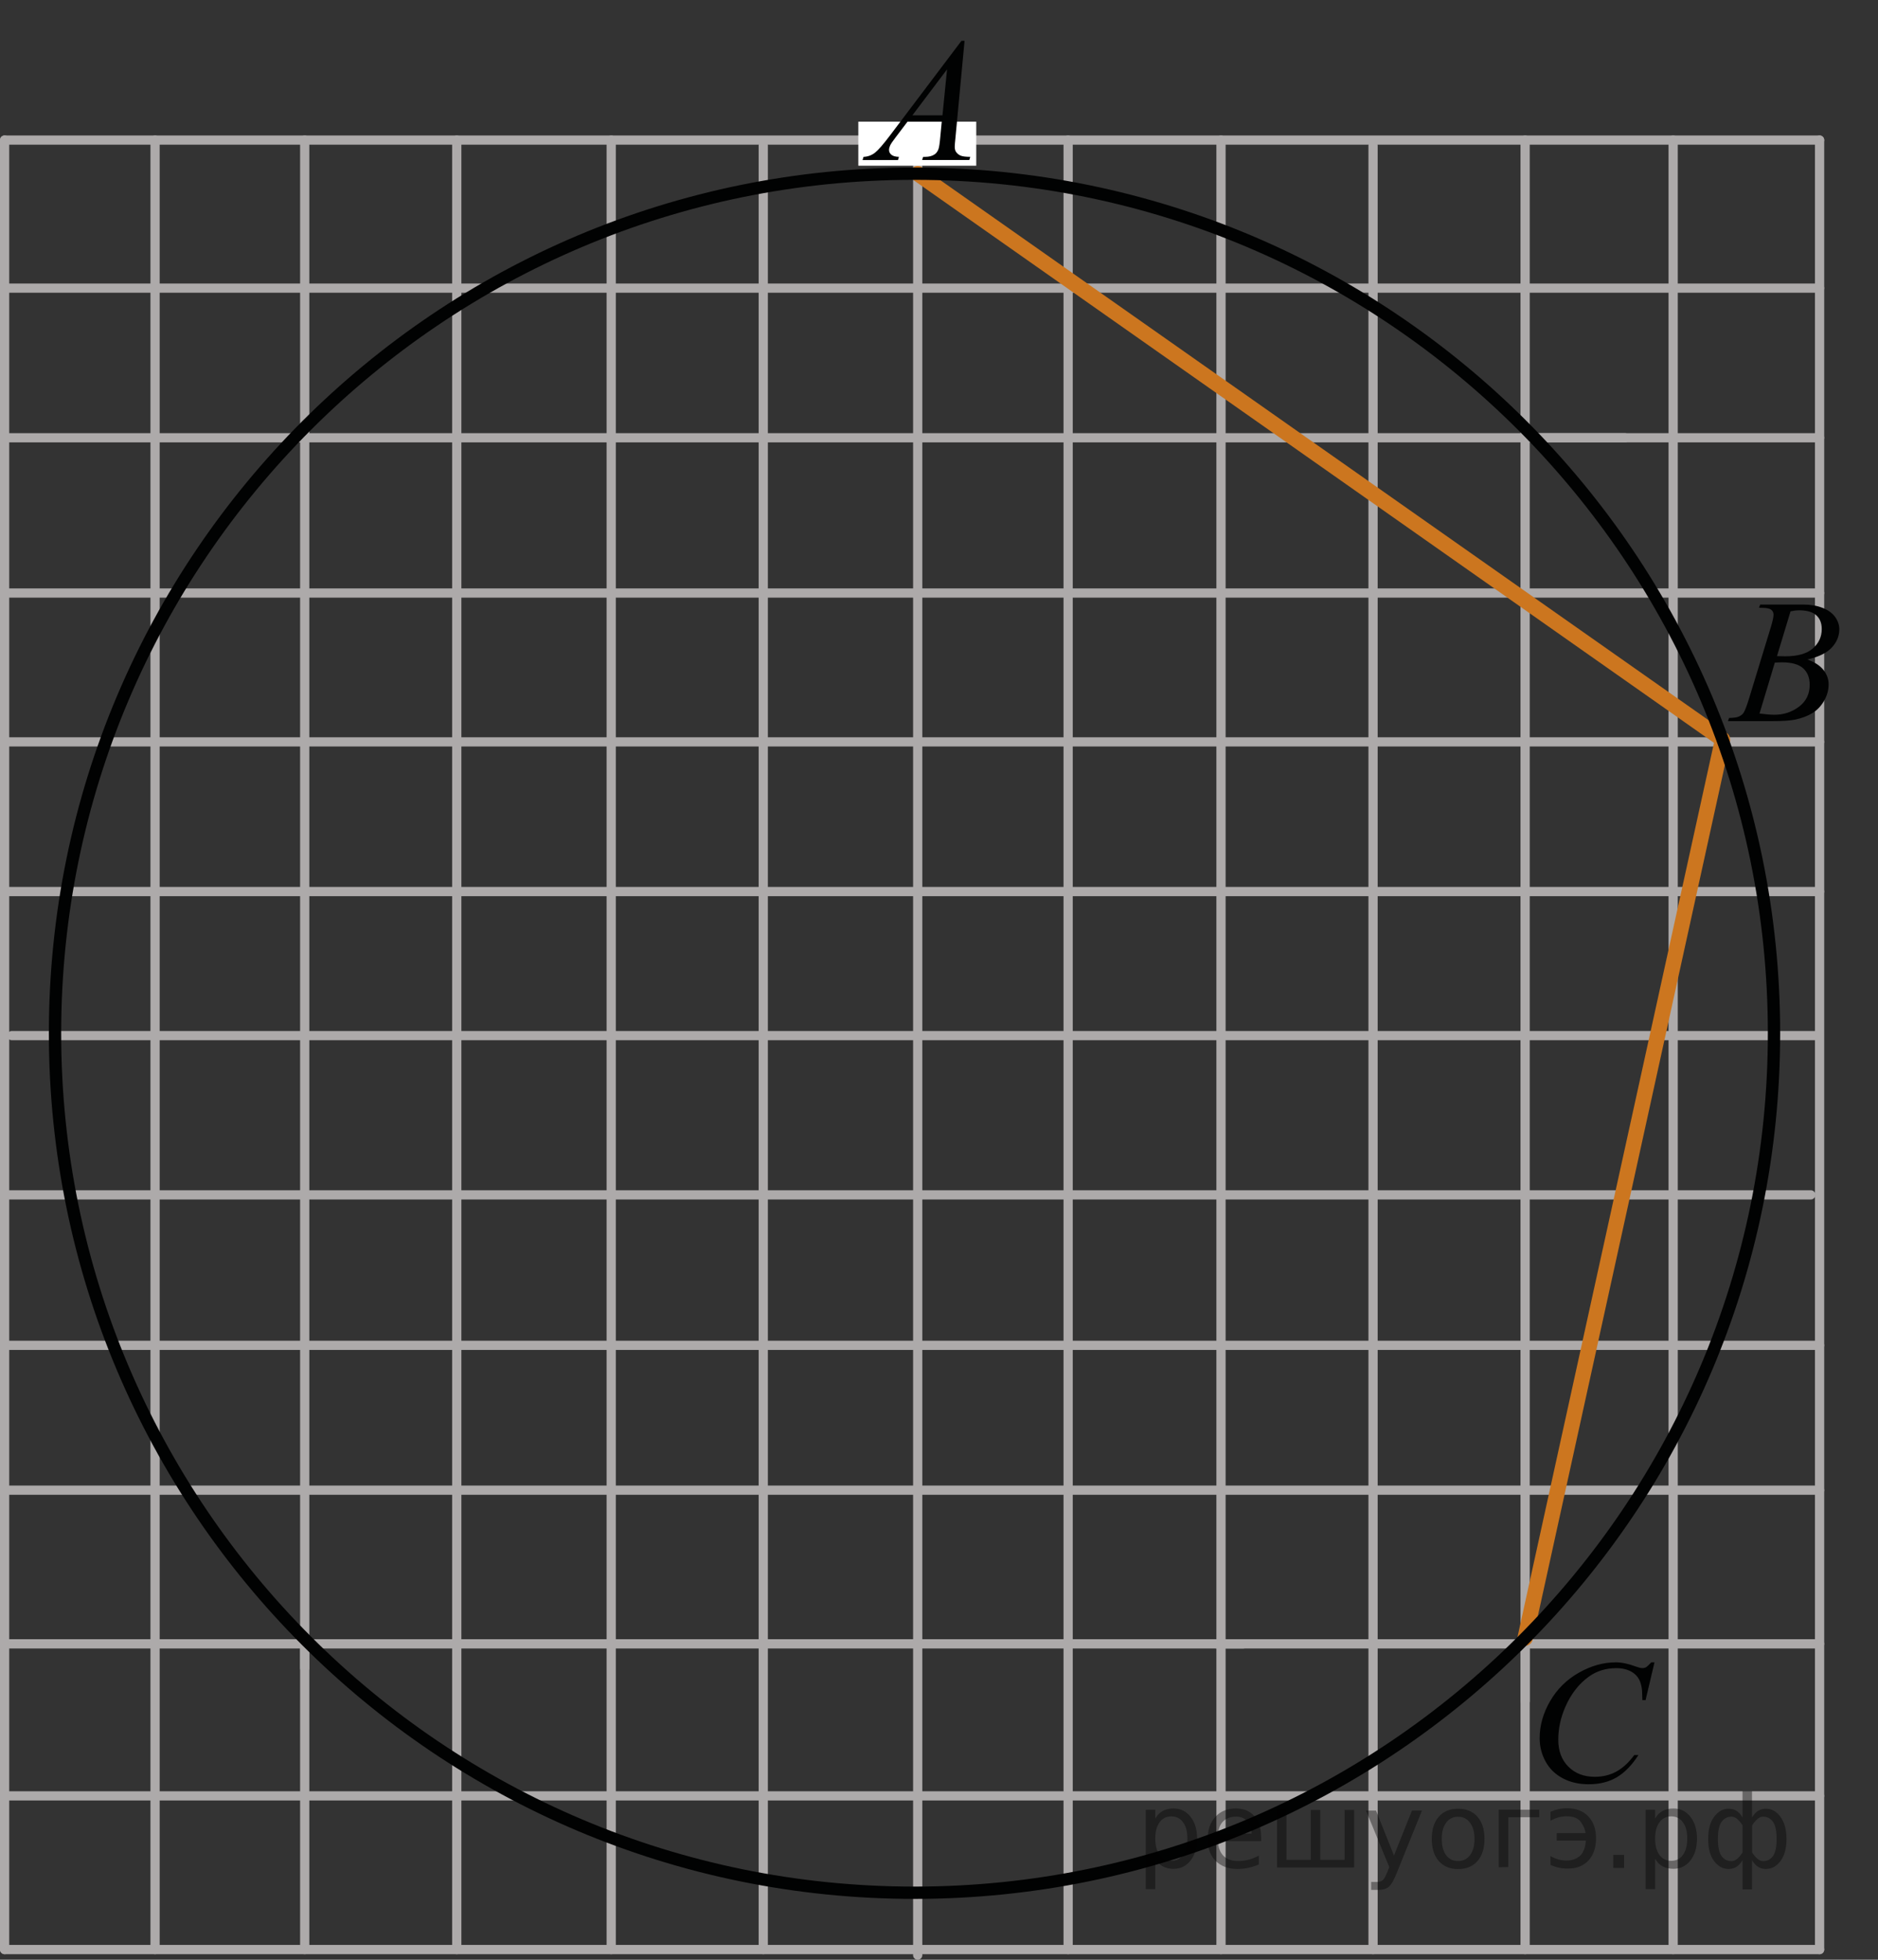 <?xml version="1.0" encoding="utf-8"?>
<!-- Generator: Adobe Illustrator 16.0.0, SVG Export Plug-In . SVG Version: 6.00 Build 0)  -->
<!DOCTYPE svg PUBLIC "-//W3C//DTD SVG 1.1//EN" "http://www.w3.org/Graphics/SVG/1.1/DTD/svg11.dtd">
<svg version="1.1" id="Слой_1" xmlns="http://www.w3.org/2000/svg" xmlns:xlink="http://www.w3.org/1999/xlink" x="0px" y="0px"
	 width="152.539px" height="159.17px" viewBox="0.665 4.146 152.539 159.17" enable-background="new 0.665 4.146 152.539 159.17"
	 xml:space="preserve">
<rect x="0.665" y="4.146" width="152.539" height="159.17" fill="#333333" stroke="none"/>
<line fill="none" stroke="#ADAAAA" stroke-width="0.75" stroke-linecap="round" stroke-linejoin="round" stroke-miterlimit="8" x1="1.04" y1="15.522" x2="148.459" y2="15.522"/>
<line fill="none" stroke="#ADAAAA" stroke-width="0.75" stroke-linecap="round" stroke-linejoin="round" stroke-miterlimit="8" x1="1.04" y1="27.547" x2="148.459" y2="27.547"/>
<line fill="none" stroke="#ADAAAA" stroke-width="0.75" stroke-linecap="round" stroke-linejoin="round" stroke-miterlimit="8" x1="1.04" y1="76.557" x2="148.459" y2="76.557"/>
<line fill="none" stroke="#ADAAAA" stroke-width="0.75" stroke-linecap="round" stroke-linejoin="round" stroke-miterlimit="8" x1="1.04" y1="52.313" x2="148.459" y2="52.313"/>
<line fill="none" stroke="#ADAAAA" stroke-width="0.75" stroke-linecap="round" stroke-linejoin="round" stroke-miterlimit="8" x1="1.04" y1="64.402" x2="148.459" y2="64.402"/>
<line fill="none" stroke="#ADAAAA" stroke-width="0.75" stroke-linecap="round" stroke-linejoin="round" stroke-miterlimit="8" x1="99.486" y1="137.658" x2="148.459" y2="137.658"/>
<line fill="none" stroke="#ADAAAA" stroke-width="0.75" stroke-linecap="round" stroke-linejoin="round" stroke-miterlimit="8" x1="1.04" y1="137.658" x2="101.652" y2="137.658"/>
<line fill="none" stroke="#ADAAAA" stroke-width="0.75" stroke-linecap="round" stroke-linejoin="round" stroke-miterlimit="8" x1="1.04" y1="125.177" x2="148.459" y2="125.177"/>
<line fill="none" stroke="#ADAAAA" stroke-width="0.75" stroke-linecap="round" stroke-linejoin="round" stroke-miterlimit="8" x1="1.3" y1="101.192" x2="147.745" y2="101.192"/>
<line fill="none" stroke="#ADAAAA" stroke-width="0.75" stroke-linecap="round" stroke-linejoin="round" stroke-miterlimit="8" x1="1.04" y1="113.414" x2="148.459" y2="113.414"/>
<line fill="none" stroke="#ADAAAA" stroke-width="0.75" stroke-linecap="round" stroke-linejoin="round" stroke-miterlimit="8" x1="124.541" y1="39.702" x2="148.459" y2="39.702"/>
<line fill="none" stroke="#ADAAAA" stroke-width="0.75" stroke-linecap="round" stroke-linejoin="round" stroke-miterlimit="8" x1="1.04" y1="39.702" x2="132.653" y2="39.702"/>
<line fill="none" stroke="#ADAAAA" stroke-width="0.75" stroke-linecap="round" stroke-linejoin="round" stroke-miterlimit="8" x1="1.04" y1="150.007" x2="148.459" y2="150.007"/>
<line fill="none" stroke="#ADAAAA" stroke-width="0.75" stroke-linecap="round" stroke-linejoin="round" stroke-miterlimit="8" x1="1.04" y1="15.522" x2="1.04" y2="162.488"/>
<line fill="none" stroke="#ADAAAA" stroke-width="0.75" stroke-linecap="round" stroke-linejoin="round" stroke-miterlimit="8" x1="13.26" y1="15.522" x2="13.26" y2="162.488"/>
<line fill="none" stroke="#ADAAAA" stroke-width="0.75" stroke-linecap="round" stroke-linejoin="round" stroke-miterlimit="8" x1="25.415" y1="137.833" x2="25.415" y2="162.488"/>
<line fill="none" stroke="#ADAAAA" stroke-width="0.75" stroke-linecap="round" stroke-linejoin="round" stroke-miterlimit="8" x1="25.415" y1="15.522" x2="25.415" y2="139.628"/>
<line fill="none" stroke="#ADAAAA" stroke-width="0.75" stroke-linecap="round" stroke-linejoin="round" stroke-miterlimit="8" x1="62.66" y1="15.977" x2="62.66" y2="162.488"/>
<line fill="none" stroke="#ADAAAA" stroke-width="0.75" stroke-linecap="round" stroke-linejoin="round" stroke-miterlimit="8" x1="50.31" y1="15.522" x2="50.31" y2="162.488"/>
<line fill="none" stroke="#ADAAAA" stroke-width="0.75" stroke-linecap="round" stroke-linejoin="round" stroke-miterlimit="8" x1="37.765" y1="15.522" x2="37.765" y2="162.488"/>
<line fill="none" stroke="#ADAAAA" stroke-width="0.75" stroke-linecap="round" stroke-linejoin="round" stroke-miterlimit="8" x1="87.424" y1="15.522" x2="87.424" y2="162.488"/>
<line fill="none" stroke="#ADAAAA" stroke-width="0.75" stroke-linecap="round" stroke-linejoin="round" stroke-miterlimit="8" x1="99.84" y1="15.522" x2="99.84" y2="162.488"/>
<line fill="none" stroke="#ADAAAA" stroke-width="0.75" stroke-linecap="round" stroke-linejoin="round" stroke-miterlimit="8" x1="112.19" y1="15.977" x2="112.19" y2="162.488"/>
<line fill="none" stroke="#ADAAAA" stroke-width="0.75" stroke-linecap="round" stroke-linejoin="round" stroke-miterlimit="8" x1="124.541" y1="137.658" x2="124.541" y2="162.488"/>
<line fill="none" stroke="#ADAAAA" stroke-width="0.75" stroke-linecap="round" stroke-linejoin="round" stroke-miterlimit="8" x1="124.541" y1="15.522" x2="124.541" y2="142.305"/>
<line fill="none" stroke="#ADAAAA" stroke-width="0.75" stroke-linecap="round" stroke-linejoin="round" stroke-miterlimit="8" x1="136.565" y1="15.522" x2="136.565" y2="162.488"/>
<line fill="none" stroke="#ADAAAA" stroke-width="0.75" stroke-linecap="round" stroke-linejoin="round" stroke-miterlimit="8" x1="148.459" y1="15.522" x2="148.459" y2="162.488"/>
<line fill="none" stroke="#ADAAAA" stroke-width="0.75" stroke-linecap="round" stroke-linejoin="round" stroke-miterlimit="8" x1="1.04" y1="162.488" x2="148.459" y2="162.488"/>
<line fill="none" stroke="#ADAAAA" stroke-width="0.75" stroke-linecap="round" stroke-linejoin="round" stroke-miterlimit="8" x1="75.205" y1="15.977" x2="75.205" y2="162.942"/>
<line fill="none" stroke="#ADAAAA" stroke-width="0.75" stroke-linecap="round" stroke-linejoin="round" stroke-miterlimit="8" x1="1.625" y1="88.257" x2="148.07" y2="88.257"/>
<g>
	<g>
		<g>
			<defs>
				<rect id="SVGID_1_" x="122.733" y="135.85" width="15.989" height="16.899"/>
			</defs>
			<clipPath id="SVGID_2_">
				<use xlink:href="#SVGID_1_"  overflow="visible"/>
			</clipPath>
			<g clip-path="url(#SVGID_2_)">
				<path fill="#010202" d="M135.048,139.167l-0.723,3.063h-0.259l-0.028-0.771c-0.022-0.277-0.078-0.526-0.164-0.746
					c-0.086-0.219-0.215-0.407-0.388-0.567c-0.172-0.16-0.389-0.287-0.65-0.378c-0.262-0.092-0.554-0.137-0.873-0.137
					c-0.854,0-1.602,0.229-2.239,0.686c-0.814,0.582-1.455,1.403-1.918,2.467c-0.383,0.875-0.572,1.762-0.572,2.658
					c0,0.917,0.273,1.646,0.823,2.195c0.548,0.548,1.262,0.82,2.14,0.82c0.663,0,1.255-0.146,1.771-0.435
					c0.519-0.288,0.998-0.731,1.441-1.333h0.337c-0.524,0.814-1.106,1.414-1.746,1.799c-0.641,0.383-1.404,0.575-2.298,0.575
					c-0.792,0-1.493-0.161-2.104-0.485s-1.075-0.777-1.396-1.365c-0.319-0.586-0.479-1.217-0.479-1.893
					c0-1.033,0.283-2.039,0.853-3.017c0.568-0.978,1.347-1.745,2.337-2.304c0.989-0.561,1.987-0.838,2.994-0.838
					c0.474,0,1.003,0.107,1.59,0.328c0.258,0.092,0.443,0.139,0.56,0.139c0.114,0,0.215-0.022,0.301-0.068
					c0.086-0.047,0.229-0.18,0.431-0.398h0.263v0.004H135.048z"/>
			</g>
		</g>
	</g>
</g>
<line fill="none" stroke="#CC761F" stroke-width="1.25" stroke-linecap="round" stroke-linejoin="round" stroke-miterlimit="8" x1="140.57" y1="64.271" x2="124.541" y2="137.194"/>
<line fill="none" stroke="#CC761F" stroke-width="1.25" stroke-linecap="round" stroke-linejoin="round" stroke-miterlimit="8" x1="75.205" y1="18.252" x2="140.57" y2="64.197"/>
<path fill="none" stroke="#010202" stroke-linecap="round" stroke-linejoin="round" stroke-miterlimit="8" d="M74.945,18.252
	c-38.557,0-69.811,31.253-69.811,69.81c0,38.559,31.254,69.811,69.811,69.811c38.558,0,69.812-31.252,69.812-69.811
	C144.755,49.505,113.501,18.252,74.945,18.252L74.945,18.252z"/>
<rect x="70.381" y="14.028" fill="#FFFFFF" width="9.578" height="3.577"/>
<g>
	<g>
		<g>
			<defs>
				<rect id="SVGID_3_" x="67.861" y="4.146" width="14.689" height="15.601"/>
			</defs>
			<clipPath id="SVGID_4_">
				<use xlink:href="#SVGID_3_"  overflow="visible"/>
			</clipPath>
			<g clip-path="url(#SVGID_4_)">
				<path fill="#010202" d="M79.011,7.454l-0.739,7.877c-0.039,0.367-0.059,0.609-0.059,0.728c0,0.187,0.036,0.327,0.107,0.426
					c0.092,0.136,0.215,0.233,0.369,0.3c0.155,0.064,0.417,0.1,0.786,0.1l-0.079,0.258h-3.83l0.079-0.258h0.165
					c0.312,0,0.563-0.064,0.76-0.195c0.14-0.088,0.247-0.234,0.323-0.439c0.053-0.145,0.104-0.484,0.15-1.02l0.115-1.201h-2.783
					l-0.989,1.307c-0.226,0.293-0.366,0.504-0.424,0.631c-0.057,0.129-0.086,0.248-0.086,0.359c0,0.148,0.063,0.277,0.188,0.385
					c0.124,0.106,0.33,0.166,0.617,0.174l-0.079,0.261h-2.876l0.079-0.261c0.354-0.014,0.666-0.129,0.937-0.344
					c0.271-0.218,0.673-0.68,1.208-1.388l5.811-7.694h0.25V7.454z M77.589,9.779l-2.818,3.735h2.445L77.589,9.779z"/>
			</g>
		</g>
	</g>
</g>
<g>
	<g>
		<g>
			<defs>
				<rect id="SVGID_5_" x="138.448" y="49.712" width="14.757" height="15.6"/>
			</defs>
			<clipPath id="SVGID_6_">
				<use xlink:href="#SVGID_5_"  overflow="visible"/>
			</clipPath>
			<g clip-path="url(#SVGID_6_)">
				<path fill="#010202" d="M143.536,53.504l0.101-0.258h3.487c0.586,0,1.107,0.088,1.566,0.266c0.459,0.177,0.802,0.423,1.029,0.74
					c0.229,0.317,0.343,0.652,0.343,1.006c0,0.544-0.202,1.037-0.607,1.477c-0.406,0.44-1.067,0.765-1.985,0.974
					c0.592,0.214,1.026,0.498,1.306,0.852c0.277,0.354,0.418,0.742,0.418,1.166c0,0.47-0.125,0.919-0.375,1.348
					c-0.25,0.429-0.569,0.761-0.962,0.998c-0.393,0.238-0.863,0.412-1.415,0.524c-0.396,0.079-1.009,0.119-1.846,0.119h-3.58
					l0.093-0.258c0.375-0.009,0.629-0.044,0.765-0.105c0.191-0.079,0.328-0.184,0.41-0.314c0.115-0.177,0.27-0.582,0.462-1.215
					l1.75-5.733c0.148-0.484,0.224-0.824,0.224-1.019c0-0.172-0.065-0.309-0.197-0.409c-0.133-0.1-0.384-0.15-0.753-0.15
					C143.685,53.512,143.608,53.509,143.536,53.504z M143.579,62.1c0.519,0.065,0.925,0.098,1.218,0.098
					c0.75,0,1.414-0.219,1.992-0.656c0.578-0.438,0.867-1.031,0.867-1.781c0-0.572-0.179-1.02-0.535-1.34
					c-0.358-0.321-0.937-0.482-1.733-0.482c-0.152,0-0.341,0.007-0.563,0.021L143.579,62.1z M144.999,57.436
					c0.313,0.009,0.538,0.014,0.677,0.014c0.999,0,1.743-0.21,2.229-0.632c0.487-0.422,0.73-0.949,0.73-1.582
					c0-0.479-0.148-0.853-0.446-1.121s-0.772-0.402-1.428-0.402c-0.173,0-0.395,0.028-0.661,0.084L144.999,57.436z"/>
			</g>
		</g>
	</g>
</g>
<g style="stroke:none;fill:#000;fill-opacity:0.40"><path d="m 94.5,155.1 v 2.48 h -0.77 v -6.44 h 0.77 v 0.71 q 0.24,-0.42 0.61,-0.62 0.37,-0.20 0.88,-0.20 0.85,0 1.38,0.68 0.53,0.68 0.53,1.77 0,1.10 -0.53,1.77 -0.53,0.68 -1.38,0.68 -0.51,0 -0.88,-0.20 -0.37,-0.20 -0.61,-0.62 z m 2.61,-1.63 q 0,-0.85 -0.35,-1.32 -0.35,-0.48 -0.95,-0.48 -0.61,0 -0.96,0.48 -0.35,0.48 -0.35,1.32 0,0.85 0.35,1.33 0.35,0.48 0.96,0.48 0.61,0 0.95,-0.48 0.35,-0.48 0.35,-1.33 z"/><path d="m 103.1,153.3 v 0.38 h -3.52 q 0.05,0.79 0.47,1.21 0.43,0.41 1.19,0.41 0.44,0 0.85,-0.11 0.42,-0.11 0.82,-0.33 v 0.72 q -0.41,0.17 -0.85,0.27 -0.43,0.09 -0.88,0.09 -1.12,0 -1.77,-0.65 -0.65,-0.65 -0.65,-1.76 0,-1.15 0.62,-1.82 0.62,-0.68 1.67,-0.68 0.94,0 1.49,0.61 0.55,0.60 0.55,1.65 z m -0.77,-0.23 q -0.01,-0.63 -0.35,-1.00 -0.34,-0.38 -0.91,-0.38 -0.64,0 -1.03,0.36 -0.38,0.36 -0.44,1.02 z"/><path d="m 107.9,155.2 h 1.98 v -4.05 h 0.77 v 4.67 h -6.26 v -4.67 h 0.77 v 4.05 h 1.97 v -4.05 h 0.77 z"/><path d="m 114.1,156.3 q -0.33,0.83 -0.63,1.09 -0.31,0.25 -0.82,0.25 h -0.61 v -0.64 h 0.45 q 0.32,0 0.49,-0.15 0.17,-0.15 0.39,-0.71 l 0.14,-0.35 -1.89,-4.59 h 0.81 l 1.46,3.65 1.46,-3.65 h 0.81 z"/><path d="m 119.1,151.7 q -0.62,0 -0.97,0.48 -0.36,0.48 -0.36,1.32 0,0.84 0.35,1.32 0.36,0.48 0.98,0.48 0.61,0 0.97,-0.48 0.36,-0.48 0.36,-1.32 0,-0.83 -0.36,-1.31 -0.36,-0.49 -0.97,-0.49 z m 0,-0.65 q 1,0 1.57,0.65 0.57,0.65 0.57,1.80 0,1.15 -0.57,1.80 -0.57,0.65 -1.57,0.65 -1.00,0 -1.57,-0.65 -0.57,-0.65 -0.57,-1.80 0,-1.15 0.57,-1.80 0.57,-0.65 1.57,-0.65 z"/><path d="m 122.4,155.8 v -4.67 h 3.29 v 0.61 h -2.52 v 4.05 z"/><path d="m 126.6,154.9 q 0.66,0.36 1.31,0.36 0.61,0 1.05,-0.35 0.44,-0.36 0.52,-1.27 h -2.37 v -0.61 h 2.34 q -0.05,-0.44 -0.38,-0.90 -0.33,-0.47 -1.16,-0.47 -0.64,0 -1.31,0.36 v -0.72 q 0.65,-0.29 1.35,-0.29 1.09,0 1.72,0.66 0.63,0.66 0.63,1.79 0,1.12 -0.61,1.79 -0.61,0.66 -1.68,0.66 -0.79,0 -1.40,-0.30 z"/><path d="m 131.7,154.8 h 0.88 v 1.06 h -0.88 z"/><path d="m 135.1,155.1 v 2.48 h -0.77 v -6.44 h 0.77 v 0.71 q 0.24,-0.42 0.61,-0.62 0.37,-0.20 0.88,-0.20 0.85,0 1.38,0.68 0.53,0.68 0.53,1.77 0,1.10 -0.53,1.77 -0.53,0.68 -1.38,0.68 -0.51,0 -0.88,-0.20 -0.37,-0.20 -0.61,-0.62 z m 2.61,-1.63 q 0,-0.85 -0.35,-1.32 -0.35,-0.48 -0.95,-0.48 -0.61,0 -0.96,0.48 -0.35,0.48 -0.35,1.32 0,0.85 0.35,1.33 0.35,0.48 0.96,0.48 0.61,0 0.95,-0.48 0.35,-0.48 0.35,-1.33 z"/><path d="m 140.2,153.5 q 0,0.98 0.30,1.40 0.30,0.41 0.82,0.41 0.41,0 0.88,-0.70 v -2.22 q -0.47,-0.70 -0.88,-0.70 -0.51,0 -0.82,0.42 -0.30,0.41 -0.30,1.39 z m 2,4.10 v -2.37 q -0.24,0.39 -0.51,0.55 -0.27,0.16 -0.62,0.16 -0.70,0 -1.18,-0.64 -0.48,-0.65 -0.48,-1.79 0,-1.15 0.48,-1.80 0.49,-0.66 1.18,-0.66 0.35,0 0.62,0.16 0.28,0.16 0.51,0.55 v -2.15 h 0.77 v 2.15 q 0.24,-0.39 0.51,-0.55 0.28,-0.16 0.62,-0.16 0.70,0 1.18,0.66 0.49,0.66 0.49,1.80 0,1.15 -0.49,1.79 -0.48,0.64 -1.18,0.64 -0.35,0 -0.62,-0.16 -0.27,-0.16 -0.51,-0.55 v 2.37 z m 2.77,-4.10 q 0,-0.98 -0.30,-1.39 -0.30,-0.42 -0.81,-0.42 -0.41,0 -0.88,0.70 v 2.22 q 0.47,0.70 0.88,0.70 0.51,0 0.81,-0.41 0.30,-0.42 0.30,-1.40 z"/></g></svg>

<!--File created and owned by https://sdamgia.ru. Copying is prohibited. All rights reserved.-->

